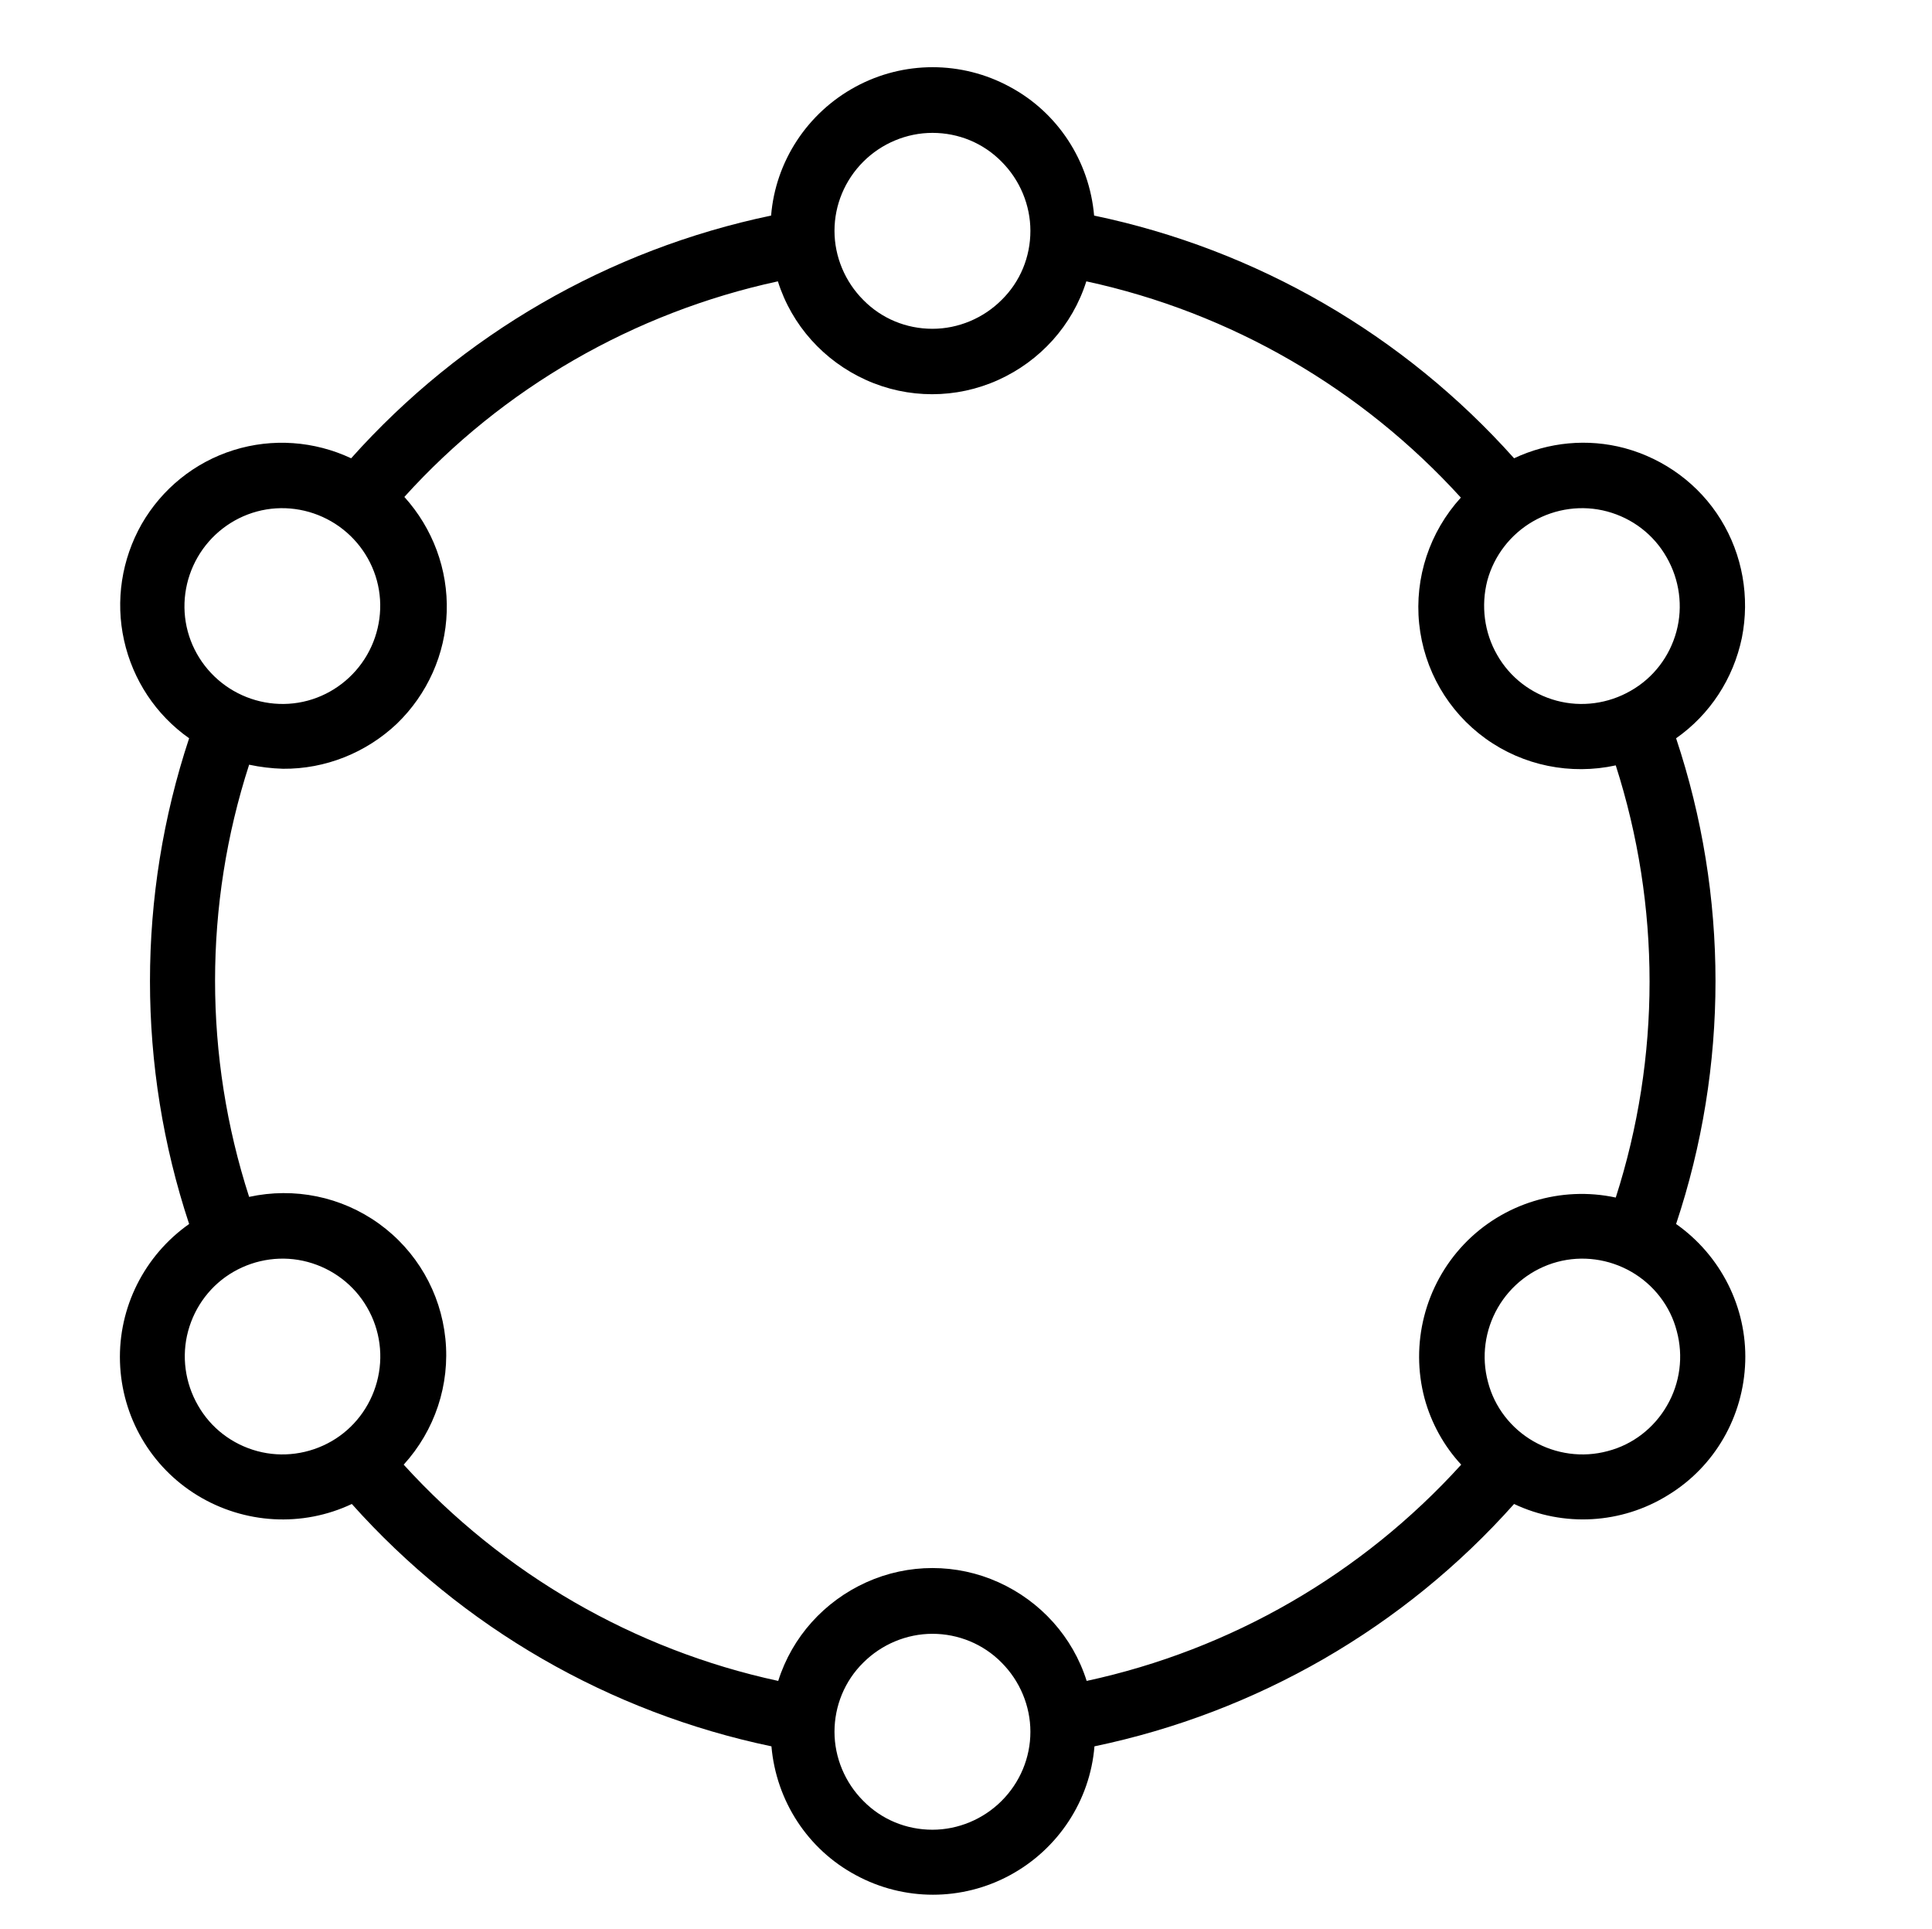 <?xml version="1.0" encoding="utf-8"?>
<!-- Generator: Adobe Illustrator 27.0.0, SVG Export Plug-In . SVG Version: 6.00 Build 0)  -->
<svg version="1.1" id="Capa_1" xmlns="http://www.w3.org/2000/svg" xmlns:xlink="http://www.w3.org/1999/xlink" x="0px" y="0px"
	 viewBox="0 0 570 569" style="enable-background:new 0 0 570 569;" xml:space="preserve">
<path d="M494.5,361.1L494.5,361.1c15.5-46.5,15.5-96.8,0-143.3c10-7,16.9-17.6,19.4-29.6c2.4-12,0.2-24.5-6.2-34.9
	c-6.4-10.4-16.6-17.9-28.4-21.1c-10.9-2.9-22.4-1.8-32.6,3c-32.6-36.5-76-61.6-123.9-71.6c-1.4-16.1-10.7-30.4-24.9-38
	c-14.2-7.7-31.3-7.7-45.5,0c-14.2,7.7-23.6,22-24.9,38c-47.9,10-91.3,35.1-123.9,71.6c-10.9-5.1-23.2-6-34.7-2.4
	c-11.5,3.6-21.1,11.4-27.1,21.8c-5.9,10.4-7.8,22.6-5.2,34.3c2.6,11.7,9.4,22,19.2,28.9c-15.4,46.5-15.4,96.8,0,143.3
	c-13.2,9.3-20.9,24.6-20.4,40.7c0.5,16.2,9.1,31,22.9,39.4c13.8,8.4,30.9,9.4,45.5,2.5c32.6,36.5,76,61.5,123.8,71.5
	c1.4,16.1,10.7,30.4,24.9,38c14.2,7.7,31.3,7.7,45.5,0c14.2-7.7,23.6-22,24.9-38c47.9-10,91.3-35,123.8-71.5
	c14.6,6.9,31.7,5.9,45.4-2.6c13.8-8.4,22.3-23.2,22.8-39.4C515.4,385.7,507.7,370.4,494.5,361.1z M438.8,171.3
	c2-7.4,6.9-13.7,13.5-17.5l0,0c6.6-3.8,14.5-4.9,21.9-2.9c7.4,2,13.7,6.8,17.5,13.5c3.8,6.6,4.9,14.5,2.9,21.9
	c-2,7.4-6.8,13.7-13.5,17.5c-6.6,3.8-14.5,4.9-21.9,2.9c-7.4-2-13.7-6.8-17.5-13.5C437.9,186.6,436.9,178.7,438.8,171.3z
	 M254.7,47.7c5.4-5.4,12.8-8.5,20.4-8.5l0,0c7.7,0,15,3,20.4,8.5c5.4,5.4,8.5,12.8,8.5,20.4c0,7.7-3,15-8.5,20.4
	c-5.4,5.4-12.8,8.5-20.4,8.5c-7.7,0-15-3-20.4-8.5c-5.4-5.4-8.5-12.8-8.5-20.4C246.2,60.4,249.3,53.1,254.7,47.7z M55.4,186.3
	c-2-7.4-0.9-15.3,2.9-21.9h0c3.8-6.6,10.1-11.5,17.5-13.5c7.4-2,15.3-0.9,21.9,2.9c6.6,3.8,11.5,10.1,13.5,17.5
	c2,7.4,0.9,15.3-2.9,21.9c-3.8,6.6-10.1,11.5-17.5,13.5c-7.4,2-15.3,0.9-21.9-2.9C62.3,200,57.4,193.7,55.4,186.3z M111.2,407.7
	c-2,7.4-6.8,13.7-13.4,17.5l0,0c-6.6,3.8-14.5,4.9-21.9,2.9c-7.4-2-13.7-6.8-17.5-13.5c-3.8-6.6-4.9-14.5-2.9-21.9
	c2-7.4,6.8-13.7,13.4-17.5c6.6-3.8,14.5-4.9,21.9-2.9c7.4,2,13.7,6.8,17.5,13.4C112.2,392.4,113.2,400.3,111.2,407.7z M295.5,531.3
	c-5.4,5.4-12.8,8.5-20.4,8.5l0,0c-7.7,0-15-3-20.4-8.5c-5.4-5.4-8.5-12.8-8.5-20.4s3-15,8.5-20.4c5.4-5.4,12.8-8.5,20.4-8.5
	s15,3,20.4,8.5c5.4,5.4,8.5,12.8,8.5,20.4C304,518.6,300.9,525.9,295.5,531.3z M431.9,367.1c-11.5,12.1-15.9,29.4-11.6,45.5l0,0
	c2,7.3,5.7,14,10.8,19.5c-29.3,32.3-67.9,54.6-110.5,63.8c-4.1-13-13.6-23.5-26-29.1c-12.4-5.6-26.6-5.6-39,0
	c-12.4,5.6-21.9,16.1-26,29.1c-42.6-9.2-81.2-31.6-110.5-63.8c9.2-10.1,13.7-23.6,12.3-37.2c-1.4-13.6-8.5-25.9-19.6-33.9
	c-11.1-8-25-10.8-38.3-7.9c-13.4-41.5-13.4-86.1,0-127.5c3.3,0.7,6.6,1.1,10,1.2c12.5,0.1,24.5-4.7,33.6-13.3
	c9-8.7,14.3-20.5,14.7-33c0.4-12.5-4.1-24.6-12.5-33.9C148.3,114.5,187,92.2,229.5,83c4.1,13,13.6,23.5,26,29.1
	c12.4,5.6,26.6,5.6,39,0c12.4-5.6,21.9-16.1,26-29.1c42.6,9.2,81.2,31.6,110.5,63.8c-9.2,10.1-13.7,23.6-12.3,37.2
	c1.4,13.6,8.5,25.9,19.6,33.9c11.1,8,25.1,10.8,38.4,7.9c13.3,41.5,13.3,86.1,0,127.5C460.5,349.8,443.4,355,431.9,367.1z
	 M491.8,414.7L491.8,414.7c-3.8,6.6-10.1,11.5-17.5,13.4c-7.4,2-15.3,0.9-21.9-2.9c-6.6-3.8-11.5-10.1-13.4-17.5
	c-2-7.4-0.9-15.3,2.9-21.9c3.8-6.6,10.1-11.5,17.5-13.5c7.4-2,15.3-0.9,21.9,2.9c6.6,3.8,11.5,10.1,13.4,17.5
	C496.7,400.1,495.7,408,491.8,414.7z"/>
</svg>
